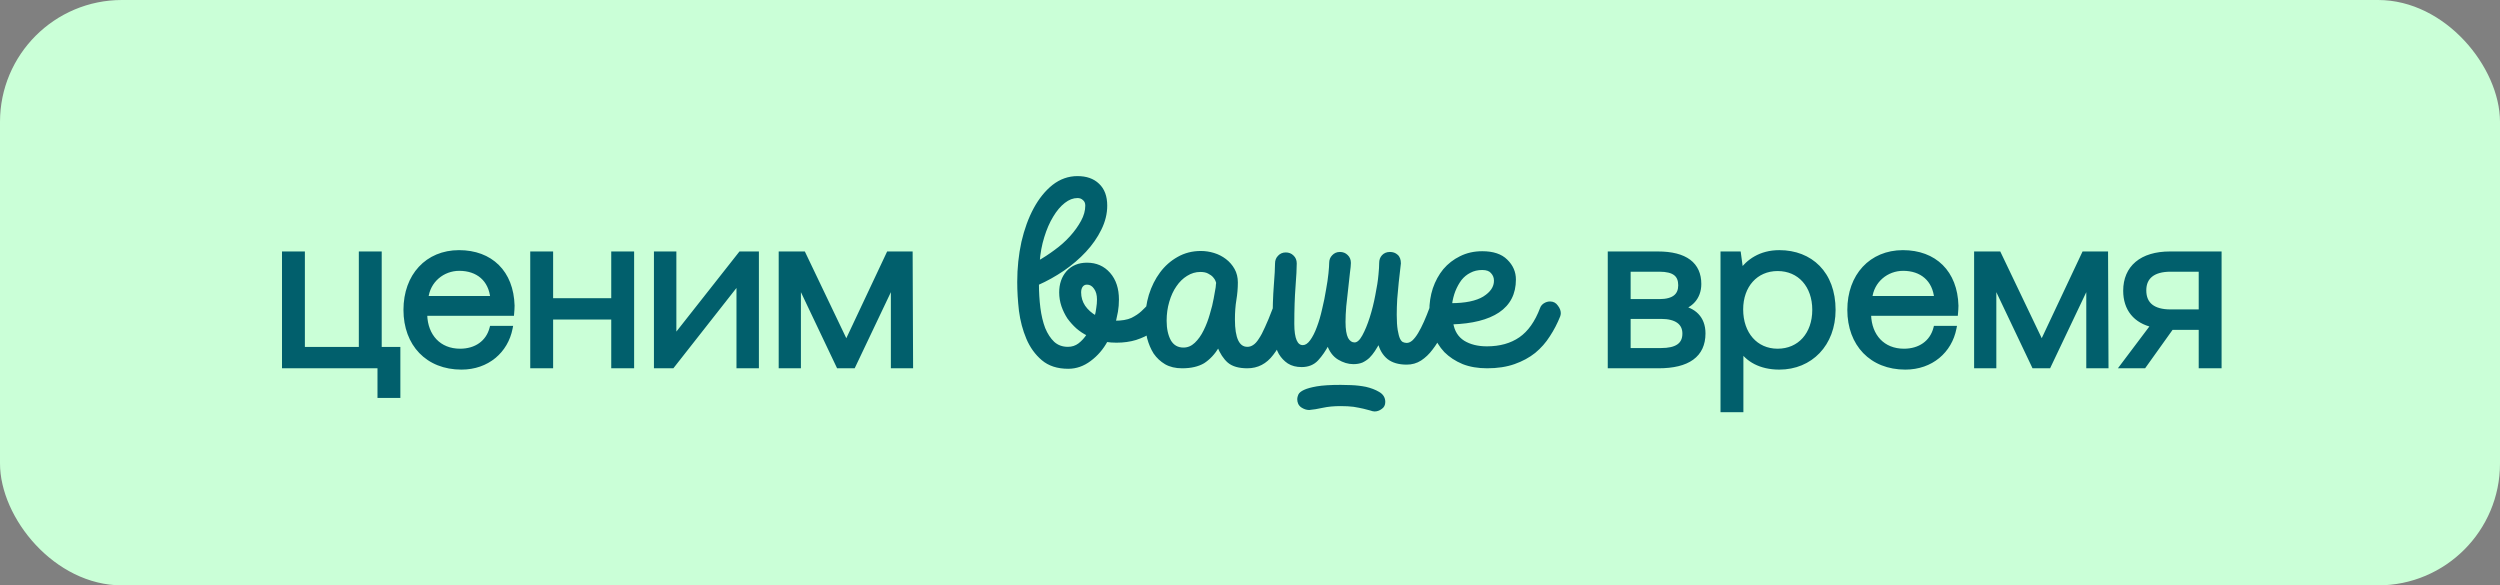 <?xml version="1.0" encoding="UTF-8"?> <svg xmlns="http://www.w3.org/2000/svg" width="205" height="48" viewBox="0 0 205 48" fill="none"><rect x="0" y="0" width="205" height="48" fill="#808080" stroke="none"/><rect width="205" height="48" rx="10" fill="#CAFFD7"></rect><path d="M31.1 20.82V28.65H32.63V32.43H31.154V30H23.324V20.82H24.8V28.65H29.624V20.82H31.1ZM37.838 30.108C35.084 30.108 33.284 28.218 33.284 25.41C33.284 22.62 35.048 20.712 37.64 20.712C40.232 20.712 41.924 22.35 41.996 25.068C41.996 25.266 41.978 25.482 41.96 25.698H34.832V25.824C34.886 27.57 35.984 28.794 37.73 28.794C39.026 28.794 40.034 28.11 40.34 26.922H41.834C41.474 28.758 39.962 30.108 37.838 30.108ZM34.922 24.474H40.412C40.268 22.89 39.188 22.008 37.658 22.008C36.308 22.008 35.066 22.98 34.922 24.474ZM50.322 24.654V20.82H51.798V30H50.322V26.004H45.156V30H43.68V20.82H45.156V24.654H50.322ZM55.118 30H53.822V20.82H55.263V27.768L60.734 20.82H62.031V30H60.59V23.034L55.118 30ZM65.475 30H64.053V20.82H65.871L69.399 28.2L72.873 20.82H74.637L74.673 30H73.251V23.07L69.957 30H68.769L65.475 23.07V30Z" fill="#015F6C"></path><path d="M31.1 20.82H31.3V20.62H31.1V20.82ZM31.1 28.65H30.9V28.85H31.1V28.65ZM32.63 28.65H32.83V28.45H32.63V28.65ZM32.63 32.43V32.63H32.83V32.43H32.63ZM31.154 32.43H30.954V32.63H31.154V32.43ZM31.154 30H31.354V29.8H31.154V30ZM23.324 30H23.124V30.2H23.324V30ZM23.324 20.82V20.62H23.124V20.82H23.324ZM24.8 20.82H25V20.62H24.8V20.82ZM24.8 28.65H24.6V28.85H24.8V28.65ZM29.624 28.65V28.85H29.824V28.65H29.624ZM29.624 20.82V20.62H29.424V20.82H29.624ZM30.9 20.82V28.65H31.3V20.82H30.9ZM31.1 28.85H32.63V28.45H31.1V28.85ZM32.43 28.65V32.43H32.83V28.65H32.43ZM32.63 32.23H31.154V32.63H32.63V32.23ZM31.354 32.43V30H30.954V32.43H31.354ZM31.154 29.8H23.324V30.2H31.154V29.8ZM23.524 30V20.82H23.124V30H23.524ZM23.324 21.02H24.8V20.62H23.324V21.02ZM24.6 20.82V28.65H25V20.82H24.6ZM24.8 28.85H29.624V28.45H24.8V28.85ZM29.824 28.65V20.82H29.424V28.65H29.824ZM29.624 21.02H31.1V20.62H29.624V21.02ZM41.996 25.068H42.196L42.196 25.063L41.996 25.068ZM41.96 25.698V25.898H42.144L42.159 25.715L41.96 25.698ZM34.832 25.698V25.498H34.632V25.698H34.832ZM34.832 25.824H34.632L34.632 25.83L34.832 25.824ZM40.34 26.922V26.722H40.185L40.146 26.872L40.34 26.922ZM41.834 26.922L42.03 26.96L42.077 26.722H41.834V26.922ZM34.922 24.474L34.722 24.455L34.701 24.674H34.922V24.474ZM40.412 24.474V24.674H40.631L40.611 24.456L40.412 24.474ZM37.838 29.908C36.508 29.908 35.424 29.453 34.672 28.673C33.919 27.893 33.484 26.771 33.484 25.41H33.084C33.084 26.857 33.548 28.084 34.384 28.951C35.22 29.818 36.413 30.308 37.838 30.308V29.908ZM33.484 25.41C33.484 24.057 33.911 22.934 34.636 22.151C35.361 21.369 36.395 20.912 37.64 20.912V20.512C36.292 20.512 35.148 21.009 34.343 21.879C33.538 22.747 33.084 23.973 33.084 25.41H33.484ZM37.64 20.912C38.893 20.912 39.91 21.307 40.622 22.013C41.334 22.719 41.761 23.755 41.796 25.073L42.196 25.063C42.158 23.663 41.703 22.521 40.903 21.729C40.103 20.936 38.979 20.512 37.64 20.512V20.912ZM41.796 25.068C41.796 25.256 41.779 25.463 41.76 25.681L42.159 25.715C42.177 25.501 42.196 25.276 42.196 25.068H41.796ZM41.96 25.498H34.832V25.898H41.96V25.498ZM34.632 25.698V25.824H35.032V25.698H34.632ZM34.632 25.83C34.66 26.743 34.962 27.536 35.501 28.102C36.042 28.669 36.807 28.994 37.73 28.994V28.594C36.906 28.594 36.249 28.307 35.791 27.826C35.331 27.343 35.057 26.651 35.032 25.818L34.632 25.83ZM37.73 28.994C39.102 28.994 40.201 28.262 40.533 26.972L40.146 26.872C39.866 27.958 38.95 28.594 37.73 28.594V28.994ZM40.34 27.122H41.834V26.722H40.34V27.122ZM41.637 26.884C41.296 28.626 39.866 29.908 37.838 29.908V30.308C40.057 30.308 41.651 28.89 42.03 26.96L41.637 26.884ZM34.922 24.674H40.412V24.274H34.922V24.674ZM40.611 24.456C40.535 23.621 40.21 22.954 39.686 22.496C39.163 22.04 38.461 21.808 37.658 21.808V22.208C38.384 22.208 38.987 22.417 39.423 22.798C39.858 23.177 40.144 23.743 40.212 24.492L40.611 24.456ZM37.658 21.808C36.214 21.808 34.877 22.849 34.722 24.455L35.121 24.493C35.254 23.11 36.402 22.208 37.658 22.208V21.808ZM50.322 24.654V24.854H50.522V24.654H50.322ZM50.322 20.82V20.62H50.122V20.82H50.322ZM51.798 20.82H51.998V20.62H51.798V20.82ZM51.798 30V30.2H51.998V30H51.798ZM50.322 30H50.122V30.2H50.322V30ZM50.322 26.004H50.522V25.804H50.322V26.004ZM45.156 26.004V25.804H44.956V26.004H45.156ZM45.156 30V30.2H45.356V30H45.156ZM43.68 30H43.48V30.2H43.68V30ZM43.68 20.82V20.62H43.48V20.82H43.68ZM45.156 20.82H45.356V20.62H45.156V20.82ZM45.156 24.654H44.956V24.854H45.156V24.654ZM50.522 24.654V20.82H50.122V24.654H50.522ZM50.322 21.02H51.798V20.62H50.322V21.02ZM51.598 20.82V30H51.998V20.82H51.598ZM51.798 29.8H50.322V30.2H51.798V29.8ZM50.522 30V26.004H50.122V30H50.522ZM50.322 25.804H45.156V26.204H50.322V25.804ZM44.956 26.004V30H45.356V26.004H44.956ZM45.156 29.8H43.68V30.2H45.156V29.8ZM43.88 30V20.82H43.48V30H43.88ZM43.68 21.02H45.156V20.62H43.68V21.02ZM44.956 20.82V24.654H45.356V20.82H44.956ZM45.156 24.854H50.322V24.454H45.156V24.854ZM55.118 30V30.2H55.216L55.276 30.123L55.118 30ZM53.822 30H53.623V30.2H53.822V30ZM53.822 20.82V20.62H53.623V20.82H53.822ZM55.263 20.82H55.462V20.62H55.263V20.82ZM55.263 27.768H55.062V28.345L55.42 27.892L55.263 27.768ZM60.734 20.82V20.62H60.637L60.577 20.696L60.734 20.82ZM62.031 20.82H62.23V20.62H62.031V20.82ZM62.031 30V30.2H62.23V30H62.031ZM60.59 30H60.391V30.2H60.59V30ZM60.59 23.034H60.791V22.456L60.433 22.91L60.59 23.034ZM55.118 29.8H53.822V30.2H55.118V29.8ZM54.023 30V20.82H53.623V30H54.023ZM53.822 21.02H55.263V20.62H53.822V21.02ZM55.062 20.82V27.768H55.462V20.82H55.062ZM55.42 27.892L60.892 20.944L60.577 20.696L55.105 27.644L55.42 27.892ZM60.734 21.02H62.031V20.62H60.734V21.02ZM61.831 20.82V30H62.23V20.82H61.831ZM62.031 29.8H60.59V30.2H62.031V29.8ZM60.791 30V23.034H60.391V30H60.791ZM60.433 22.91L54.961 29.877L55.276 30.123L60.748 23.157L60.433 22.91ZM65.475 30V30.2H65.675V30H65.475ZM64.053 30H63.853V30.2H64.053V30ZM64.053 20.82V20.62H63.853V20.82H64.053ZM65.871 20.82L66.051 20.734L65.997 20.62H65.871V20.82ZM69.399 28.2L69.219 28.286L69.4 28.667L69.58 28.285L69.399 28.2ZM72.873 20.82V20.62H72.746L72.692 20.735L72.873 20.82ZM74.637 20.82L74.837 20.819L74.836 20.62H74.637V20.82ZM74.673 30V30.2H74.874L74.873 29.999L74.673 30ZM73.251 30H73.051V30.2H73.251V30ZM73.251 23.07H73.451L73.07 22.984L73.251 23.07ZM69.957 30V30.2H70.083L70.138 30.086L69.957 30ZM68.769 30L68.588 30.086L68.642 30.2H68.769V30ZM65.475 23.07L65.656 22.984L65.275 23.07H65.475ZM65.475 29.8H64.053V30.2H65.475V29.8ZM64.253 30V20.82H63.853V30H64.253ZM64.053 21.02H65.871V20.62H64.053V21.02ZM65.691 20.906L69.219 28.286L69.579 28.114L66.051 20.734L65.691 20.906ZM69.58 28.285L73.054 20.905L72.692 20.735L69.218 28.115L69.58 28.285ZM72.873 21.02H74.637V20.62H72.873V21.02ZM74.437 20.821L74.473 30.001L74.873 29.999L74.837 20.819L74.437 20.821ZM74.673 29.8H73.251V30.2H74.673V29.8ZM73.451 30V23.07H73.051V30H73.451ZM73.07 22.984L69.776 29.914L70.138 30.086L73.432 23.156L73.07 22.984ZM69.957 29.8H68.769V30.2H69.957V29.8ZM68.95 29.914L65.656 22.984L65.294 23.156L68.588 30.086L68.95 29.914ZM65.275 23.07V30H65.675V23.07H65.275Z" fill="#015F6C"></path><path d="M87.593 30.14C86.727 30.14 86.027 29.913 85.493 29.46C84.96 29.007 84.547 28.433 84.253 27.74C83.96 27.047 83.76 26.293 83.653 25.48C83.56 24.653 83.513 23.867 83.513 23.12C83.513 21.987 83.627 20.9 83.853 19.86C84.093 18.82 84.427 17.907 84.853 17.12C85.28 16.333 85.787 15.707 86.373 15.24C86.973 14.773 87.633 14.54 88.353 14.54C89.073 14.54 89.64 14.74 90.053 15.14C90.48 15.54 90.693 16.113 90.693 16.86C90.693 17.513 90.533 18.16 90.213 18.8C89.907 19.427 89.493 20.02 88.973 20.58C88.453 21.14 87.853 21.653 87.173 22.12C86.507 22.573 85.813 22.96 85.093 23.28C85.093 23.96 85.133 24.62 85.213 25.26C85.293 25.887 85.427 26.447 85.613 26.94C85.813 27.42 86.067 27.807 86.373 28.1C86.693 28.393 87.093 28.54 87.573 28.54C87.92 28.54 88.227 28.44 88.493 28.24C88.773 28.027 89.013 27.76 89.213 27.44C88.907 27.293 88.613 27.1 88.333 26.86C88.067 26.62 87.827 26.353 87.613 26.06C87.413 25.753 87.253 25.427 87.133 25.08C87.013 24.72 86.953 24.353 86.953 23.98C86.953 23.3 87.147 22.74 87.533 22.3C87.933 21.86 88.467 21.64 89.133 21.64C89.88 21.64 90.487 21.907 90.953 22.44C91.42 22.973 91.653 23.68 91.653 24.56C91.653 24.907 91.627 25.233 91.573 25.54C91.52 25.833 91.46 26.12 91.393 26.4C91.993 26.4 92.467 26.32 92.813 26.16C93.16 25.987 93.44 25.8 93.653 25.6C93.867 25.4 94.047 25.22 94.193 25.06C94.34 24.887 94.513 24.8 94.713 24.8C94.94 24.8 95.127 24.887 95.273 25.06C95.433 25.22 95.513 25.4 95.513 25.6C95.513 25.853 95.413 26.12 95.213 26.4C95.027 26.68 94.753 26.94 94.393 27.18C94.047 27.42 93.627 27.62 93.133 27.78C92.653 27.927 92.127 28 91.553 28C91.26 28 90.987 27.98 90.733 27.94C90.387 28.58 89.933 29.107 89.373 29.52C88.827 29.933 88.233 30.14 87.593 30.14ZM89.853 25.98C89.92 25.74 89.967 25.5 89.993 25.26C90.033 25.02 90.053 24.787 90.053 24.56C90.053 24.173 89.967 23.86 89.793 23.62C89.62 23.367 89.4 23.24 89.133 23.24C88.947 23.24 88.8 23.313 88.693 23.46C88.6 23.593 88.553 23.767 88.553 23.98C88.553 24.393 88.667 24.773 88.893 25.12C89.133 25.467 89.453 25.753 89.853 25.98ZM85.153 21.48C85.607 21.227 86.067 20.927 86.533 20.58C87.013 20.233 87.44 19.853 87.813 19.44C88.187 19.027 88.493 18.6 88.733 18.16C88.973 17.72 89.093 17.287 89.093 16.86C89.093 16.633 89.02 16.46 88.873 16.34C88.74 16.207 88.567 16.14 88.353 16.14C87.98 16.14 87.613 16.28 87.253 16.56C86.893 16.84 86.567 17.227 86.273 17.72C85.98 18.2 85.733 18.767 85.533 19.42C85.333 20.06 85.207 20.747 85.153 21.48ZM96.924 30.1C96.404 30.1 95.957 29.993 95.584 29.78C95.224 29.567 94.924 29.287 94.684 28.94C94.457 28.58 94.284 28.173 94.164 27.72C94.057 27.253 94.004 26.773 94.004 26.28C94.004 25.56 94.104 24.867 94.304 24.2C94.517 23.52 94.817 22.92 95.204 22.4C95.591 21.88 96.057 21.467 96.604 21.16C97.164 20.84 97.784 20.68 98.464 20.68C98.824 20.68 99.177 20.733 99.524 20.84C99.871 20.947 100.184 21.107 100.464 21.32C100.744 21.533 100.971 21.793 101.144 22.1C101.317 22.407 101.404 22.76 101.404 23.16C101.404 23.627 101.364 24.1 101.284 24.58C101.204 25.06 101.164 25.6 101.164 26.2C101.164 27.76 101.537 28.54 102.284 28.54C102.471 28.54 102.644 28.487 102.804 28.38C102.977 28.273 103.144 28.093 103.304 27.84C103.477 27.587 103.651 27.26 103.824 26.86C104.011 26.46 104.217 25.96 104.444 25.36C104.497 25.253 104.584 25.16 104.704 25.08C104.837 24.987 104.984 24.94 105.144 24.94C105.371 24.94 105.557 25.02 105.704 25.18C105.864 25.327 105.944 25.513 105.944 25.74C105.944 25.82 105.931 25.9 105.904 25.98C105.397 27.313 104.871 28.333 104.324 29.04C103.791 29.747 103.111 30.1 102.284 30.1C101.604 30.1 101.091 29.953 100.744 29.66C100.411 29.367 100.131 28.94 99.904 28.38C99.717 28.687 99.524 28.947 99.324 29.16C99.124 29.373 98.911 29.553 98.684 29.7C98.457 29.833 98.197 29.933 97.904 30C97.624 30.067 97.297 30.1 96.924 30.1ZM97.044 28.6C97.417 28.6 97.751 28.46 98.044 28.18C98.337 27.9 98.584 27.553 98.784 27.14C98.997 26.713 99.171 26.26 99.304 25.78C99.451 25.3 99.557 24.867 99.624 24.48L99.784 23.58C99.797 23.487 99.804 23.407 99.804 23.34C99.817 23.273 99.824 23.227 99.824 23.2C99.824 23.173 99.804 23.107 99.764 23C99.724 22.893 99.651 22.78 99.544 22.66C99.437 22.54 99.291 22.433 99.104 22.34C98.931 22.247 98.704 22.2 98.424 22.2C98.024 22.2 97.644 22.313 97.284 22.54C96.937 22.753 96.637 23.047 96.384 23.42C96.131 23.78 95.931 24.213 95.784 24.72C95.637 25.213 95.564 25.74 95.564 26.3C95.564 26.967 95.684 27.52 95.924 27.96C96.177 28.387 96.551 28.6 97.044 28.6ZM112.713 33.64C112.633 33.64 112.52 33.613 112.373 33.56C112.24 33.52 112.06 33.473 111.833 33.42C111.606 33.367 111.333 33.313 111.013 33.26C110.706 33.22 110.346 33.2 109.933 33.2C109.373 33.2 108.88 33.247 108.453 33.34C108.026 33.433 107.66 33.493 107.353 33.52C107.153 33.52 106.953 33.453 106.753 33.32C106.566 33.187 106.473 32.987 106.473 32.72C106.473 32.64 106.5 32.533 106.553 32.4C106.606 32.28 106.746 32.167 106.973 32.06C107.2 31.953 107.54 31.86 107.993 31.78C108.46 31.7 109.106 31.66 109.933 31.66C110.12 31.66 110.406 31.667 110.793 31.68C111.193 31.693 111.593 31.74 111.993 31.82C112.393 31.913 112.74 32.047 113.033 32.22C113.34 32.393 113.493 32.64 113.493 32.96C113.493 33.187 113.406 33.353 113.233 33.46C113.073 33.58 112.9 33.64 112.713 33.64ZM106.733 30C106.306 30 105.946 29.907 105.653 29.72C105.373 29.533 105.14 29.287 104.953 28.98C104.78 28.66 104.653 28.293 104.573 27.88C104.493 27.467 104.453 27.027 104.453 26.56C104.453 25.307 104.486 24.26 104.553 23.42C104.62 22.58 104.653 21.973 104.653 21.6C104.653 21.373 104.726 21.187 104.873 21.04C105.02 20.88 105.206 20.8 105.433 20.8C105.66 20.8 105.846 20.873 105.993 21.02C106.153 21.167 106.233 21.36 106.233 21.6C106.233 22 106.2 22.633 106.133 23.5C106.066 24.367 106.033 25.387 106.033 26.56C106.033 27.787 106.3 28.4 106.833 28.4C107.073 28.4 107.3 28.253 107.513 27.96C107.726 27.667 107.913 27.3 108.073 26.86C108.246 26.407 108.393 25.907 108.513 25.36C108.646 24.813 108.753 24.287 108.833 23.78C108.926 23.273 108.993 22.82 109.033 22.42C109.073 22.02 109.093 21.733 109.093 21.56C109.093 21.333 109.166 21.147 109.313 21C109.46 20.84 109.646 20.76 109.873 20.76C110.1 20.76 110.286 20.833 110.433 20.98C110.593 21.127 110.673 21.32 110.673 21.56C110.673 21.72 110.646 21.993 110.593 22.38C110.553 22.767 110.506 23.193 110.453 23.66C110.4 24.127 110.346 24.607 110.293 25.1C110.253 25.593 110.233 26.027 110.233 26.4C110.233 27.013 110.306 27.467 110.453 27.76C110.613 28.04 110.82 28.18 111.073 28.18C111.326 28.18 111.566 27.973 111.793 27.56C112.02 27.147 112.226 26.647 112.413 26.06C112.6 25.473 112.753 24.86 112.873 24.22C113.006 23.567 113.093 23.007 113.133 22.54C113.173 22.14 113.193 21.813 113.193 21.56C113.193 21.333 113.26 21.147 113.393 21C113.54 20.84 113.733 20.76 113.973 20.76C114.2 20.76 114.386 20.827 114.533 20.96C114.693 21.093 114.773 21.307 114.773 21.6C114.773 21.653 114.753 21.827 114.713 22.12C114.686 22.413 114.646 22.767 114.593 23.18C114.553 23.58 114.513 24.02 114.473 24.5C114.446 24.967 114.433 25.407 114.433 25.82C114.433 26.34 114.46 26.76 114.513 27.08C114.566 27.4 114.633 27.647 114.713 27.82C114.793 27.98 114.886 28.087 114.993 28.14C115.113 28.193 115.233 28.22 115.353 28.22C115.526 28.22 115.7 28.147 115.873 28C116.046 27.84 116.213 27.627 116.373 27.36C116.533 27.093 116.693 26.78 116.853 26.42C117.013 26.06 117.166 25.68 117.313 25.28C117.353 25.173 117.42 25.073 117.513 24.98C117.62 24.873 117.786 24.82 118.013 24.82C118.24 24.82 118.426 24.887 118.573 25.02C118.733 25.153 118.813 25.367 118.813 25.66C118.813 25.74 118.8 25.82 118.773 25.9C118.586 26.407 118.38 26.893 118.153 27.36C117.926 27.827 117.673 28.24 117.393 28.6C117.126 28.96 116.82 29.253 116.473 29.48C116.14 29.693 115.766 29.8 115.353 29.8C114.713 29.8 114.206 29.653 113.833 29.36C113.46 29.053 113.206 28.62 113.073 28.06C112.926 28.3 112.786 28.527 112.653 28.74C112.52 28.94 112.373 29.12 112.213 29.28C112.053 29.427 111.873 29.547 111.673 29.64C111.473 29.72 111.24 29.76 110.973 29.76C110.573 29.76 110.173 29.64 109.773 29.4C109.373 29.16 109.08 28.76 108.893 28.2C108.626 28.707 108.333 29.133 108.013 29.48C107.693 29.827 107.266 30 106.733 30ZM121.945 30.1C121.198 30.1 120.538 29.987 119.965 29.76C119.391 29.52 118.905 29.2 118.505 28.8C118.118 28.387 117.818 27.9 117.605 27.34C117.405 26.78 117.305 26.173 117.305 25.52C117.305 24.867 117.398 24.253 117.585 23.68C117.785 23.093 118.065 22.58 118.425 22.14C118.798 21.7 119.245 21.353 119.765 21.1C120.298 20.833 120.891 20.7 121.545 20.7C122.425 20.7 123.085 20.92 123.525 21.36C123.978 21.8 124.205 22.32 124.205 22.92C124.205 24.067 123.758 24.94 122.865 25.54C121.985 26.127 120.718 26.447 119.065 26.5C119.171 27.18 119.485 27.687 120.005 28.02C120.525 28.34 121.165 28.5 121.925 28.5C123.005 28.5 123.911 28.247 124.645 27.74C125.378 27.233 125.958 26.413 126.385 25.28C126.425 25.16 126.511 25.053 126.645 24.96C126.791 24.867 126.945 24.82 127.105 24.82C127.345 24.82 127.531 24.92 127.665 25.12C127.811 25.307 127.885 25.493 127.885 25.68C127.885 25.747 127.871 25.82 127.845 25.9C127.618 26.473 127.338 27.013 127.005 27.52C126.685 28.027 126.291 28.473 125.825 28.86C125.358 29.233 124.805 29.533 124.165 29.76C123.525 29.987 122.785 30.1 121.945 30.1ZM118.965 24.96C120.165 24.96 121.071 24.773 121.685 24.4C122.298 24.013 122.605 23.553 122.605 23.02C122.605 22.753 122.518 22.527 122.345 22.34C122.185 22.14 121.918 22.04 121.545 22.04C121.158 22.04 120.818 22.12 120.525 22.28C120.231 22.427 119.978 22.633 119.765 22.9C119.565 23.167 119.391 23.48 119.245 23.84C119.111 24.187 119.018 24.56 118.965 24.96Z" fill="#015F6C"></path><path d="M85.493 29.46L85.558 29.384L85.493 29.46ZM84.253 27.74L84.345 27.701L84.253 27.74ZM83.653 25.48L83.554 25.491L83.554 25.493L83.653 25.48ZM83.853 19.86L83.756 19.837L83.756 19.839L83.853 19.86ZM84.853 17.12L84.765 17.072L84.853 17.12ZM86.373 15.24L86.312 15.161L86.311 15.162L86.373 15.24ZM90.053 15.14L89.984 15.212L89.985 15.213L90.053 15.14ZM90.213 18.8L90.124 18.755L90.124 18.756L90.213 18.8ZM87.173 22.12L87.23 22.203L87.23 22.203L87.173 22.12ZM85.093 23.28L85.053 23.189L84.993 23.215V23.28H85.093ZM85.213 25.26L85.114 25.272L85.114 25.273L85.213 25.26ZM85.613 26.94L85.52 26.975L85.521 26.979L85.613 26.94ZM86.373 28.1L86.304 28.172L86.306 28.174L86.373 28.1ZM88.493 28.24L88.553 28.32L88.554 28.32L88.493 28.24ZM89.213 27.44L89.298 27.493L89.357 27.398L89.256 27.35L89.213 27.44ZM88.333 26.86L88.266 26.934L88.268 26.936L88.333 26.86ZM87.613 26.06L87.529 26.115L87.532 26.119L87.613 26.06ZM87.133 25.08L87.038 25.112L87.039 25.113L87.133 25.08ZM87.533 22.3L87.459 22.233L87.458 22.234L87.533 22.3ZM90.953 22.44L91.028 22.374L90.953 22.44ZM91.573 25.54L91.672 25.558L91.672 25.557L91.573 25.54ZM91.393 26.4L91.296 26.377L91.267 26.5H91.393V26.4ZM92.813 26.16L92.855 26.251L92.858 26.249L92.813 26.16ZM93.653 25.6L93.585 25.527L93.653 25.6ZM94.193 25.06L94.267 25.128L94.27 25.125L94.193 25.06ZM95.273 25.06L95.197 25.125L95.203 25.131L95.273 25.06ZM95.213 26.4L95.132 26.342L95.13 26.345L95.213 26.4ZM94.393 27.18L94.338 27.097L94.336 27.098L94.393 27.18ZM93.133 27.78L93.162 27.876L93.164 27.875L93.133 27.78ZM90.733 27.94L90.749 27.841L90.679 27.83L90.645 27.892L90.733 27.94ZM89.373 29.52L89.314 29.439L89.313 29.44L89.373 29.52ZM89.853 25.98L89.804 26.067L89.915 26.13L89.95 26.007L89.853 25.98ZM89.993 25.26L89.894 25.244L89.894 25.249L89.993 25.26ZM89.793 23.62L89.711 23.677L89.712 23.678L89.793 23.62ZM88.693 23.46L88.612 23.401L88.611 23.403L88.693 23.46ZM88.893 25.12L88.81 25.175L88.811 25.177L88.893 25.12ZM85.153 21.48L85.053 21.473L85.04 21.658L85.202 21.567L85.153 21.48ZM86.533 20.58L86.475 20.499L86.474 20.5L86.533 20.58ZM87.813 19.44L87.888 19.507L87.813 19.44ZM88.733 18.16L88.821 18.208V18.208L88.733 18.16ZM88.873 16.34L88.802 16.411L88.81 16.417L88.873 16.34ZM87.253 16.56L87.192 16.481L87.192 16.481L87.253 16.56ZM86.273 17.72L86.359 17.772L86.359 17.771L86.273 17.72ZM85.533 19.42L85.629 19.45L85.629 19.449L85.533 19.42ZM87.593 30.04C86.745 30.04 86.069 29.818 85.558 29.384L85.428 29.536C85.984 30.008 86.709 30.24 87.593 30.24V30.04ZM85.558 29.384C85.037 28.941 84.633 28.381 84.345 27.701L84.161 27.779C84.46 28.486 84.882 29.072 85.428 29.536L85.558 29.384ZM84.345 27.701C84.056 27.017 83.858 26.272 83.752 25.467L83.554 25.493C83.662 26.314 83.864 27.077 84.161 27.779L84.345 27.701ZM83.753 25.469C83.66 24.645 83.613 23.863 83.613 23.12H83.413C83.413 23.871 83.46 24.661 83.554 25.491L83.753 25.469ZM83.613 23.12C83.613 21.993 83.726 20.914 83.951 19.881L83.756 19.839C83.527 20.886 83.413 21.98 83.413 23.12H83.613ZM83.951 19.883C84.189 18.85 84.52 17.945 84.941 17.168L84.765 17.072C84.334 17.868 83.998 18.79 83.756 19.837L83.951 19.883ZM84.941 17.168C85.363 16.391 85.861 15.775 86.436 15.318L86.311 15.162C85.712 15.638 85.197 16.276 84.765 17.072L84.941 17.168ZM86.435 15.319C87.018 14.865 87.657 14.64 88.353 14.64V14.44C87.61 14.44 86.928 14.682 86.312 15.161L86.435 15.319ZM88.353 14.64C89.054 14.64 89.594 14.834 89.984 15.212L90.123 15.068C89.686 14.646 89.092 14.44 88.353 14.44V14.64ZM89.985 15.213C90.386 15.589 90.593 16.133 90.593 16.86H90.793C90.793 16.094 90.574 15.491 90.122 15.067L89.985 15.213ZM90.593 16.86C90.593 17.496 90.438 18.128 90.124 18.755L90.303 18.845C90.629 18.192 90.793 17.53 90.793 16.86H90.593ZM90.124 18.756C89.822 19.373 89.414 19.959 88.9 20.512L89.047 20.648C89.573 20.081 89.992 19.48 90.303 18.844L90.124 18.756ZM88.9 20.512C88.385 21.066 87.791 21.575 87.117 22.038L87.23 22.203C87.915 21.732 88.521 21.214 89.047 20.648L88.9 20.512ZM87.117 22.037C86.455 22.487 85.767 22.871 85.053 23.189L85.134 23.371C85.859 23.049 86.558 22.659 87.23 22.203L87.117 22.037ZM84.993 23.28C84.993 23.964 85.034 24.628 85.114 25.272L85.312 25.248C85.233 24.612 85.193 23.956 85.193 23.28H84.993ZM85.114 25.273C85.195 25.906 85.33 26.474 85.52 26.975L85.707 26.905C85.523 26.42 85.392 25.868 85.312 25.247L85.114 25.273ZM85.521 26.979C85.725 27.468 85.986 27.867 86.304 28.172L86.442 28.028C86.148 27.746 85.901 27.372 85.706 26.901L85.521 26.979ZM86.306 28.174C86.646 28.486 87.071 28.64 87.573 28.64V28.44C87.115 28.44 86.74 28.301 86.441 28.026L86.306 28.174ZM87.573 28.64C87.941 28.64 88.269 28.534 88.553 28.32L88.433 28.16C88.185 28.346 87.899 28.44 87.573 28.44V28.64ZM88.554 28.32C88.844 28.098 89.092 27.823 89.298 27.493L89.129 27.387C88.934 27.698 88.702 27.955 88.433 28.16L88.554 28.32ZM89.256 27.35C88.958 27.207 88.672 27.019 88.398 26.784L88.268 26.936C88.554 27.181 88.855 27.38 89.17 27.53L89.256 27.35ZM88.4 26.786C88.139 26.55 87.903 26.289 87.694 26.001L87.532 26.119C87.75 26.418 87.995 26.69 88.266 26.934L88.4 26.786ZM87.697 26.005C87.501 25.706 87.345 25.386 87.228 25.047L87.039 25.113C87.161 25.467 87.325 25.801 87.529 26.115L87.697 26.005ZM87.228 25.048C87.112 24.698 87.053 24.342 87.053 23.98H86.853C86.853 24.364 86.915 24.742 87.038 25.112L87.228 25.048ZM87.053 23.98C87.053 23.32 87.24 22.785 87.608 22.366L87.458 22.234C87.053 22.695 86.853 23.28 86.853 23.98H87.053ZM87.607 22.367C87.986 21.951 88.491 21.74 89.133 21.74V21.54C88.442 21.54 87.881 21.769 87.459 22.233L87.607 22.367ZM89.133 21.74C89.853 21.74 90.431 21.995 90.878 22.506L91.028 22.374C90.542 21.818 89.907 21.54 89.133 21.54V21.74ZM90.878 22.506C91.325 23.017 91.553 23.698 91.553 24.56H91.753C91.753 23.662 91.515 22.93 91.028 22.374L90.878 22.506ZM91.553 24.56C91.553 24.902 91.527 25.223 91.475 25.523L91.672 25.557C91.726 25.244 91.753 24.912 91.753 24.56H91.553ZM91.475 25.522C91.422 25.814 91.362 26.099 91.296 26.377L91.491 26.423C91.558 26.141 91.618 25.853 91.672 25.558L91.475 25.522ZM91.393 26.5C92 26.5 92.49 26.419 92.855 26.251L92.771 26.069C92.443 26.221 91.986 26.3 91.393 26.3V26.5ZM92.858 26.249C93.211 26.073 93.499 25.881 93.722 25.673L93.585 25.527C93.38 25.719 93.109 25.9 92.769 26.071L92.858 26.249ZM93.722 25.673C93.936 25.472 94.118 25.29 94.267 25.128L94.12 24.992C93.975 25.15 93.797 25.328 93.585 25.527L93.722 25.673ZM94.27 25.125C94.4 24.97 94.547 24.9 94.713 24.9V24.7C94.48 24.7 94.28 24.803 94.117 24.995L94.27 25.125ZM94.713 24.9C94.91 24.9 95.069 24.974 95.197 25.125L95.35 24.995C95.184 24.8 94.969 24.7 94.713 24.7V24.9ZM95.203 25.131C95.347 25.275 95.413 25.43 95.413 25.6H95.613C95.613 25.37 95.52 25.165 95.344 24.989L95.203 25.131ZM95.413 25.6C95.413 25.826 95.324 26.073 95.132 26.342L95.295 26.458C95.502 26.167 95.613 25.881 95.613 25.6H95.413ZM95.13 26.345C94.953 26.611 94.69 26.862 94.338 27.097L94.449 27.263C94.817 27.018 95.101 26.749 95.296 26.456L95.13 26.345ZM94.336 27.098C93.999 27.331 93.588 27.527 93.102 27.685L93.164 27.875C93.665 27.713 94.094 27.509 94.45 27.262L94.336 27.098ZM93.104 27.684C92.635 27.828 92.118 27.9 91.553 27.9V28.1C92.135 28.1 92.672 28.026 93.162 27.876L93.104 27.684ZM91.553 27.9C91.264 27.9 90.996 27.88 90.749 27.841L90.718 28.039C90.977 28.08 91.255 28.1 91.553 28.1V27.9ZM90.645 27.892C90.305 28.52 89.862 29.035 89.314 29.439L89.433 29.601C90.005 29.178 90.468 28.64 90.821 27.988L90.645 27.892ZM89.313 29.44C88.782 29.841 88.21 30.04 87.593 30.04V30.24C88.257 30.24 88.871 30.025 89.434 29.6L89.313 29.44ZM89.95 26.007C90.018 25.762 90.065 25.517 90.093 25.271L89.894 25.249C89.868 25.483 89.822 25.718 89.757 25.953L89.95 26.007ZM90.092 25.276C90.133 25.031 90.153 24.793 90.153 24.56H89.953C89.953 24.781 89.934 25.009 89.895 25.244L90.092 25.276ZM90.153 24.56C90.153 24.159 90.063 23.823 89.874 23.561L89.712 23.678C89.87 23.897 89.953 24.188 89.953 24.56H90.153ZM89.876 23.564C89.687 23.288 89.438 23.14 89.133 23.14V23.34C89.362 23.34 89.553 23.446 89.711 23.677L89.876 23.564ZM89.133 23.14C88.916 23.14 88.739 23.228 88.612 23.401L88.774 23.519C88.861 23.399 88.978 23.34 89.133 23.34V23.14ZM88.611 23.403C88.503 23.557 88.453 23.753 88.453 23.98H88.653C88.653 23.781 88.697 23.629 88.775 23.517L88.611 23.403ZM88.453 23.98C88.453 24.413 88.572 24.812 88.81 25.175L88.977 25.065C88.761 24.735 88.653 24.374 88.653 23.98H88.453ZM88.811 25.177C89.06 25.537 89.392 25.834 89.804 26.067L89.903 25.893C89.514 25.673 89.206 25.396 88.975 25.063L88.811 25.177ZM85.202 21.567C85.66 21.312 86.123 21.009 86.593 20.66L86.474 20.5C86.01 20.844 85.554 21.142 85.105 21.393L85.202 21.567ZM86.592 20.661C87.077 20.311 87.509 19.926 87.888 19.507L87.739 19.373C87.371 19.781 86.949 20.156 86.475 20.499L86.592 20.661ZM87.888 19.507C88.266 19.088 88.577 18.655 88.821 18.208L88.645 18.112C88.41 18.544 88.108 18.965 87.739 19.373L87.888 19.507ZM88.821 18.208C89.068 17.756 89.193 17.306 89.193 16.86H88.993C88.993 17.267 88.879 17.684 88.645 18.112L88.821 18.208ZM89.193 16.86C89.193 16.61 89.111 16.405 88.937 16.263L88.81 16.417C88.929 16.515 88.993 16.657 88.993 16.86H89.193ZM88.944 16.269C88.789 16.115 88.589 16.04 88.353 16.04V16.24C88.544 16.24 88.691 16.299 88.803 16.411L88.944 16.269ZM88.353 16.04C87.953 16.04 87.565 16.191 87.192 16.481L87.315 16.639C87.661 16.369 88.007 16.24 88.353 16.24V16.04ZM87.192 16.481C86.82 16.77 86.486 17.168 86.187 17.669L86.359 17.771C86.648 17.286 86.967 16.91 87.315 16.639L87.192 16.481ZM86.188 17.668C85.889 18.156 85.64 18.731 85.438 19.391L85.629 19.449C85.827 18.802 86.07 18.244 86.359 17.772L86.188 17.668ZM85.438 19.39C85.235 20.038 85.107 20.733 85.053 21.473L85.253 21.487C85.306 20.761 85.431 20.082 85.629 19.45L85.438 19.39ZM95.584 29.78L95.533 29.866L95.534 29.867L95.584 29.78ZM94.684 28.94L94.599 28.993L94.602 28.997L94.684 28.94ZM94.164 27.72L94.066 27.742L94.067 27.746L94.164 27.72ZM94.304 24.2L94.209 24.17L94.208 24.171L94.304 24.2ZM96.604 21.16L96.653 21.247L96.653 21.247L96.604 21.16ZM99.524 20.84L99.553 20.744L99.524 20.84ZM100.464 21.32L100.525 21.241L100.464 21.32ZM101.144 22.1L101.057 22.149L101.144 22.1ZM101.284 24.58L101.185 24.564L101.284 24.58ZM102.804 28.38L102.751 28.295L102.748 28.297L102.804 28.38ZM103.304 27.84L103.221 27.784L103.219 27.787L103.304 27.84ZM103.824 26.86L103.733 26.818L103.732 26.82L103.824 26.86ZM104.444 25.36L104.354 25.315L104.35 25.325L104.444 25.36ZM104.704 25.08L104.759 25.163L104.761 25.162L104.704 25.08ZM105.704 25.18L105.63 25.248L105.636 25.254L105.704 25.18ZM105.904 25.98L105.997 26.016L105.999 26.012L105.904 25.98ZM104.324 29.04L104.245 28.979L104.244 28.98L104.324 29.04ZM100.744 29.66L100.678 29.735L100.679 29.736L100.744 29.66ZM99.904 28.38L99.997 28.343L99.922 28.158L99.819 28.328L99.904 28.38ZM99.324 29.16L99.397 29.228V29.228L99.324 29.16ZM98.684 29.7L98.735 29.786L98.738 29.784L98.684 29.7ZM97.904 30L97.882 29.902L97.881 29.903L97.904 30ZM98.044 28.18L97.975 28.108L98.044 28.18ZM98.784 27.14L98.695 27.095L98.694 27.096L98.784 27.14ZM99.304 25.78L99.208 25.751L99.208 25.753L99.304 25.78ZM99.624 24.48L99.525 24.462L99.525 24.463L99.624 24.48ZM99.784 23.58L99.882 23.598L99.883 23.594L99.784 23.58ZM99.804 23.34L99.706 23.32L99.704 23.33V23.34H99.804ZM99.764 23L99.67 23.035V23.035L99.764 23ZM99.544 22.66L99.619 22.594L99.544 22.66ZM99.104 22.34L99.056 22.428L99.059 22.429L99.104 22.34ZM97.284 22.54L97.336 22.625L97.337 22.625L97.284 22.54ZM96.384 23.42L96.466 23.478L96.467 23.476L96.384 23.42ZM95.784 24.72L95.88 24.748L95.88 24.748L95.784 24.72ZM95.924 27.96L95.836 28.008L95.838 28.011L95.924 27.96ZM96.924 30C96.418 30 95.989 29.896 95.633 29.693L95.534 29.867C95.926 30.09 96.39 30.2 96.924 30.2V30ZM95.635 29.694C95.287 29.488 94.998 29.218 94.766 28.883L94.602 28.997C94.85 29.355 95.16 29.645 95.533 29.866L95.635 29.694ZM94.769 28.887C94.548 28.536 94.378 28.139 94.261 27.694L94.067 27.746C94.19 28.208 94.367 28.624 94.599 28.993L94.769 28.887ZM94.261 27.698C94.156 27.239 94.104 26.766 94.104 26.28H93.904C93.904 26.781 93.958 27.268 94.066 27.742L94.261 27.698ZM94.104 26.28C94.104 25.569 94.203 24.886 94.4 24.229L94.208 24.171C94.005 24.848 93.904 25.551 93.904 26.28H94.104ZM94.399 24.23C94.61 23.56 94.905 22.97 95.284 22.46L95.124 22.34C94.73 22.87 94.425 23.48 94.209 24.17L94.399 24.23ZM95.284 22.46C95.663 21.951 96.119 21.547 96.653 21.247L96.555 21.073C95.996 21.387 95.518 21.809 95.124 22.34L95.284 22.46ZM96.653 21.247C97.198 20.936 97.8 20.78 98.464 20.78V20.58C97.767 20.58 97.13 20.744 96.554 21.073L96.653 21.247ZM98.464 20.78C98.814 20.78 99.157 20.832 99.495 20.936L99.553 20.744C99.197 20.635 98.834 20.58 98.464 20.58V20.78ZM99.495 20.936C99.83 21.039 100.133 21.194 100.403 21.399L100.525 21.241C100.235 21.02 99.911 20.854 99.553 20.744L99.495 20.936ZM100.403 21.399C100.673 21.605 100.89 21.854 101.057 22.149L101.231 22.051C101.051 21.732 100.815 21.462 100.525 21.241L100.403 21.399ZM101.057 22.149C101.221 22.439 101.304 22.775 101.304 23.16H101.504C101.504 22.745 101.414 22.374 101.231 22.051L101.057 22.149ZM101.304 23.16C101.304 23.621 101.264 24.089 101.185 24.564L101.383 24.596C101.463 24.111 101.504 23.632 101.504 23.16H101.304ZM101.185 24.564C101.104 25.05 101.064 25.596 101.064 26.2H101.264C101.264 25.604 101.304 25.07 101.383 24.596L101.185 24.564ZM101.064 26.2C101.064 26.985 101.157 27.588 101.354 27.998C101.453 28.205 101.579 28.366 101.737 28.476C101.895 28.586 102.079 28.64 102.284 28.64V28.44C102.116 28.44 101.973 28.396 101.851 28.312C101.729 28.226 101.622 28.095 101.534 27.912C101.357 27.542 101.264 26.975 101.264 26.2H101.064ZM102.284 28.64C102.491 28.64 102.683 28.581 102.859 28.463L102.748 28.297C102.604 28.393 102.45 28.44 102.284 28.44V28.64ZM102.856 28.465C103.047 28.348 103.224 28.154 103.388 27.893L103.219 27.787C103.064 28.033 102.907 28.199 102.751 28.295L102.856 28.465ZM103.386 27.896C103.565 27.636 103.741 27.303 103.916 26.9L103.732 26.82C103.56 27.217 103.39 27.537 103.221 27.784L103.386 27.896ZM103.915 26.902C104.103 26.499 104.31 25.997 104.537 25.395L104.35 25.325C104.124 25.923 103.919 26.421 103.733 26.818L103.915 26.902ZM104.533 25.405C104.577 25.317 104.651 25.236 104.759 25.163L104.648 24.997C104.517 25.084 104.417 25.19 104.354 25.315L104.533 25.405ZM104.761 25.162C104.878 25.08 105.005 25.04 105.144 25.04V24.84C104.963 24.84 104.796 24.893 104.647 24.998L104.761 25.162ZM105.144 25.04C105.344 25.04 105.503 25.109 105.63 25.248L105.778 25.112C105.611 24.931 105.397 24.84 105.144 24.84V25.04ZM105.636 25.254C105.775 25.381 105.844 25.54 105.844 25.74H106.044C106.044 25.487 105.953 25.273 105.771 25.106L105.636 25.254ZM105.844 25.74C105.844 25.809 105.832 25.878 105.809 25.948L105.999 26.012C106.029 25.922 106.044 25.831 106.044 25.74H105.844ZM105.81 25.945C105.305 27.273 104.783 28.283 104.245 28.979L104.403 29.101C104.958 28.384 105.489 27.353 105.997 26.015L105.81 25.945ZM104.244 28.98C103.728 29.663 103.077 30 102.284 30V30.2C103.144 30.2 103.853 29.83 104.404 29.1L104.244 28.98ZM102.284 30C101.616 30 101.13 29.856 100.809 29.584L100.679 29.736C101.051 30.051 101.592 30.2 102.284 30.2V30ZM100.81 29.585C100.492 29.305 100.219 28.893 99.997 28.343L99.811 28.418C100.042 28.987 100.329 29.428 100.678 29.735L100.81 29.585ZM99.819 28.328C99.635 28.63 99.445 28.884 99.251 29.092L99.397 29.228C99.603 29.009 99.8 28.743 99.989 28.432L99.819 28.328ZM99.251 29.092C99.056 29.299 98.849 29.474 98.63 29.616L98.738 29.784C98.972 29.633 99.192 29.447 99.397 29.228L99.251 29.092ZM98.633 29.614C98.417 29.741 98.166 29.838 97.882 29.902L97.926 30.098C98.228 30.029 98.498 29.925 98.735 29.786L98.633 29.614ZM97.881 29.903C97.61 29.967 97.292 30 96.924 30V30.2C97.303 30.2 97.638 30.166 97.927 30.097L97.881 29.903ZM97.044 28.7C97.445 28.7 97.803 28.548 98.113 28.252L97.975 28.108C97.698 28.372 97.389 28.5 97.044 28.5V28.7ZM98.113 28.252C98.416 27.963 98.669 27.606 98.874 27.184L98.694 27.096C98.498 27.5 98.258 27.837 97.975 28.108L98.113 28.252ZM98.873 27.185C99.09 26.752 99.265 26.293 99.4 25.807L99.208 25.753C99.076 26.227 98.905 26.675 98.695 27.095L98.873 27.185ZM99.4 25.809C99.547 25.326 99.655 24.889 99.722 24.497L99.525 24.463C99.46 24.845 99.354 25.274 99.208 25.751L99.4 25.809ZM99.722 24.497L99.882 23.598L99.685 23.562L99.525 24.462L99.722 24.497ZM99.883 23.594C99.897 23.498 99.904 23.413 99.904 23.34H99.704C99.704 23.4 99.698 23.476 99.685 23.566L99.883 23.594ZM99.902 23.36C99.915 23.293 99.924 23.238 99.924 23.2H99.724C99.724 23.216 99.719 23.253 99.706 23.32L99.902 23.36ZM99.924 23.2C99.924 23.17 99.914 23.134 99.905 23.101C99.894 23.065 99.878 23.019 99.858 22.965L99.67 23.035C99.69 23.087 99.704 23.128 99.713 23.159C99.723 23.193 99.724 23.203 99.724 23.2H99.924ZM99.858 22.965C99.812 22.843 99.73 22.719 99.619 22.594L99.469 22.726C99.571 22.841 99.636 22.944 99.67 23.035L99.858 22.965ZM99.619 22.594C99.501 22.462 99.343 22.348 99.149 22.251L99.059 22.429C99.238 22.519 99.373 22.618 99.469 22.726L99.619 22.594ZM99.151 22.252C98.959 22.148 98.714 22.1 98.424 22.1V22.3C98.694 22.3 98.903 22.345 99.056 22.428L99.151 22.252ZM98.424 22.1C98.004 22.1 97.606 22.219 97.231 22.455L97.337 22.625C97.682 22.407 98.044 22.3 98.424 22.3V22.1ZM97.231 22.455C96.871 22.676 96.562 22.98 96.301 23.364L96.467 23.476C96.713 23.113 97.003 22.83 97.336 22.625L97.231 22.455ZM96.302 23.363C96.041 23.733 95.837 24.177 95.688 24.692L95.88 24.748C96.024 24.25 96.22 23.827 96.466 23.477L96.302 23.363ZM95.688 24.692C95.538 25.195 95.464 25.731 95.464 26.3H95.664C95.664 25.749 95.736 25.232 95.88 24.748L95.688 24.692ZM95.464 26.3C95.464 26.978 95.586 27.549 95.836 28.008L96.012 27.912C95.782 27.491 95.664 26.955 95.664 26.3H95.464ZM95.838 28.011C96.109 28.468 96.515 28.7 97.044 28.7V28.5C96.586 28.5 96.245 28.305 96.01 27.909L95.838 28.011ZM112.373 33.56L112.407 33.466L112.402 33.464L112.373 33.56ZM111.833 33.42L111.856 33.323L111.833 33.42ZM111.013 33.26L111.03 33.161L111.026 33.161L111.013 33.26ZM108.453 33.34L108.432 33.242L108.453 33.34ZM107.353 33.52V33.62L107.362 33.62L107.353 33.52ZM106.753 33.32L106.695 33.401L106.698 33.403L106.753 33.32ZM106.553 32.4L106.462 32.359L106.46 32.363L106.553 32.4ZM106.973 32.06L106.931 31.97L106.973 32.06ZM107.993 31.78L107.976 31.681L107.976 31.681L107.993 31.78ZM110.793 31.68L110.79 31.78L110.79 31.78L110.793 31.68ZM111.993 31.82L112.016 31.723L112.013 31.722L111.993 31.82ZM113.033 32.22L112.982 32.306L112.984 32.307L113.033 32.22ZM113.233 33.46L113.18 33.374L113.173 33.38L113.233 33.46ZM105.653 29.72L105.598 29.803L105.599 29.804L105.653 29.72ZM104.953 28.98L104.865 29.028L104.868 29.032L104.953 28.98ZM104.573 27.88L104.475 27.899L104.573 27.88ZM104.553 23.42L104.653 23.428L104.553 23.42ZM104.873 21.04L104.944 21.111L104.947 21.108L104.873 21.04ZM105.993 21.02L105.922 21.091L105.926 21.094L105.993 21.02ZM108.073 26.86L107.98 26.824L107.979 26.826L108.073 26.86ZM108.513 25.36L108.416 25.336L108.415 25.339L108.513 25.36ZM108.833 23.78L108.735 23.762L108.734 23.764L108.833 23.78ZM109.313 21L109.384 21.071L109.387 21.068L109.313 21ZM110.433 20.98L110.362 21.051L110.366 21.054L110.433 20.98ZM110.593 22.38L110.494 22.366L110.494 22.37L110.593 22.38ZM110.453 23.66L110.552 23.671L110.453 23.66ZM110.293 25.1L110.194 25.089L110.193 25.092L110.293 25.1ZM110.453 27.76L110.364 27.805L110.366 27.81L110.453 27.76ZM111.793 27.56L111.881 27.608L111.793 27.56ZM112.873 24.22L112.775 24.2L112.775 24.202L112.873 24.22ZM113.133 22.54L113.034 22.53L113.033 22.532L113.133 22.54ZM113.393 21L113.319 20.932L113.319 20.933L113.393 21ZM114.533 20.96L114.466 21.034L114.469 21.037L114.533 20.96ZM114.713 22.12L114.614 22.107L114.614 22.111L114.713 22.12ZM114.593 23.18L114.494 23.167L114.494 23.17L114.593 23.18ZM114.473 24.5L114.373 24.492L114.373 24.494L114.473 24.5ZM114.513 27.08L114.612 27.064L114.513 27.08ZM114.713 27.82L114.622 27.862L114.624 27.865L114.713 27.82ZM114.993 28.14L114.948 28.23L114.953 28.231L114.993 28.14ZM115.873 28L115.938 28.076L115.941 28.073L115.873 28ZM116.373 27.36L116.287 27.309L116.373 27.36ZM116.853 26.42L116.945 26.461V26.461L116.853 26.42ZM117.313 25.28L117.219 25.245L117.219 25.246L117.313 25.28ZM117.513 24.98L117.584 25.051L117.513 24.98ZM118.573 25.02L118.506 25.094L118.509 25.097L118.573 25.02ZM118.773 25.9L118.867 25.935L118.868 25.932L118.773 25.9ZM118.153 27.36L118.243 27.404L118.153 27.36ZM117.393 28.6L117.314 28.539L117.313 28.541L117.393 28.6ZM116.473 29.48L116.527 29.564L116.528 29.564L116.473 29.48ZM113.833 29.36L113.77 29.437L113.771 29.439L113.833 29.36ZM113.073 28.06L113.17 28.037L113.114 27.801L112.988 28.008L113.073 28.06ZM112.653 28.74L112.736 28.796L112.738 28.793L112.653 28.74ZM112.213 29.28L112.281 29.354L112.284 29.351L112.213 29.28ZM111.673 29.64L111.71 29.733L111.715 29.731L111.673 29.64ZM109.773 29.4L109.825 29.314L109.773 29.4ZM108.893 28.2L108.988 28.168L108.914 27.946L108.805 28.153L108.893 28.2ZM108.013 29.48L108.087 29.548L108.013 29.48ZM112.713 33.54C112.651 33.54 112.551 33.518 112.407 33.466L112.339 33.654C112.488 33.708 112.615 33.74 112.713 33.74V33.54ZM112.402 33.464C112.266 33.423 112.084 33.376 111.856 33.323L111.81 33.517C112.036 33.571 112.214 33.617 112.344 33.656L112.402 33.464ZM111.856 33.323C111.627 33.269 111.351 33.215 111.03 33.161L110.997 33.359C111.315 33.412 111.586 33.465 111.81 33.517L111.856 33.323ZM111.026 33.161C110.714 33.12 110.349 33.1 109.933 33.1V33.3C110.343 33.3 110.699 33.32 111 33.359L111.026 33.161ZM109.933 33.1C109.368 33.1 108.867 33.147 108.432 33.242L108.474 33.438C108.892 33.346 109.378 33.3 109.933 33.3V33.1ZM108.432 33.242C108.008 33.335 107.646 33.394 107.344 33.42L107.362 33.62C107.674 33.593 108.045 33.532 108.474 33.438L108.432 33.242ZM107.353 33.42C107.177 33.42 106.996 33.361 106.809 33.237L106.698 33.403C106.911 33.545 107.13 33.62 107.353 33.62V33.42ZM106.811 33.239C106.655 33.127 106.573 32.96 106.573 32.72H106.373C106.373 33.013 106.478 33.246 106.695 33.401L106.811 33.239ZM106.573 32.72C106.573 32.659 106.594 32.566 106.646 32.437L106.46 32.363C106.405 32.5 106.373 32.621 106.373 32.72H106.573ZM106.645 32.441C106.682 32.355 106.794 32.255 107.016 32.151L106.931 31.97C106.699 32.078 106.53 32.205 106.462 32.359L106.645 32.441ZM107.016 32.151C107.23 32.05 107.56 31.958 108.011 31.878L107.976 31.681C107.52 31.762 107.169 31.857 106.931 31.97L107.016 32.151ZM108.01 31.879C108.468 31.8 109.109 31.76 109.933 31.76V31.56C109.104 31.56 108.451 31.6 107.976 31.681L108.01 31.879ZM109.933 31.76C110.118 31.76 110.403 31.767 110.79 31.78L110.797 31.58C110.41 31.567 110.122 31.56 109.933 31.56V31.76ZM110.79 31.78C111.184 31.793 111.579 31.839 111.974 31.918L112.013 31.722C111.607 31.641 111.202 31.594 110.796 31.58L110.79 31.78ZM111.97 31.917C112.362 32.009 112.699 32.139 112.982 32.306L113.084 32.134C112.78 31.954 112.424 31.818 112.016 31.723L111.97 31.917ZM112.984 32.307C113.263 32.465 113.393 32.68 113.393 32.96H113.593C113.593 32.6 113.417 32.322 113.082 32.133L112.984 32.307ZM113.393 32.96C113.393 33.157 113.321 33.289 113.181 33.375L113.286 33.545C113.492 33.418 113.593 33.217 113.593 32.96H113.393ZM113.173 33.38C113.029 33.488 112.877 33.54 112.713 33.54V33.74C112.923 33.74 113.117 33.672 113.293 33.54L113.173 33.38ZM106.733 29.9C106.321 29.9 105.981 29.81 105.707 29.636L105.599 29.804C105.912 30.003 106.292 30.1 106.733 30.1V29.9ZM105.709 29.637C105.442 29.459 105.218 29.223 105.039 28.928L104.868 29.032C105.061 29.35 105.305 29.608 105.598 29.803L105.709 29.637ZM105.041 28.932C104.873 28.623 104.75 28.266 104.671 27.861L104.475 27.899C104.557 28.321 104.686 28.697 104.865 29.028L105.041 28.932ZM104.671 27.861C104.593 27.455 104.553 27.021 104.553 26.56H104.353C104.353 27.032 104.394 27.479 104.475 27.899L104.671 27.861ZM104.553 26.56C104.553 25.308 104.586 24.264 104.653 23.428L104.453 23.412C104.386 24.256 104.353 25.305 104.353 26.56H104.553ZM104.653 23.428C104.719 22.588 104.753 21.978 104.753 21.6H104.553C104.553 21.969 104.52 22.572 104.453 23.412L104.653 23.428ZM104.753 21.6C104.753 21.397 104.818 21.237 104.944 21.111L104.802 20.969C104.635 21.137 104.553 21.349 104.553 21.6H104.753ZM104.947 21.108C105.074 20.969 105.233 20.9 105.433 20.9V20.7C105.18 20.7 104.966 20.791 104.799 20.972L104.947 21.108ZM105.433 20.9C105.636 20.9 105.796 20.965 105.922 21.091L106.064 20.949C105.897 20.782 105.684 20.7 105.433 20.7V20.9ZM105.926 21.094C106.063 21.219 106.133 21.385 106.133 21.6H106.333C106.333 21.335 106.244 21.114 106.061 20.946L105.926 21.094ZM106.133 21.6C106.133 21.996 106.1 22.626 106.033 23.492L106.233 23.508C106.3 22.641 106.333 22.004 106.333 21.6H106.133ZM106.033 23.492C105.967 24.362 105.933 25.385 105.933 26.56H106.133C106.133 25.388 106.166 24.371 106.233 23.508L106.033 23.492ZM105.933 26.56C105.933 27.177 106 27.654 106.141 27.98C106.213 28.144 106.305 28.274 106.422 28.364C106.541 28.455 106.679 28.5 106.833 28.5V28.3C106.72 28.3 106.625 28.268 106.544 28.206C106.461 28.142 106.387 28.043 106.325 27.9C106.2 27.613 106.133 27.169 106.133 26.56H105.933ZM106.833 28.5C107.119 28.5 107.372 28.324 107.594 28.019L107.432 27.901C107.228 28.182 107.027 28.3 106.833 28.3V28.5ZM107.594 28.019C107.814 27.716 108.005 27.341 108.167 26.894L107.979 26.826C107.821 27.259 107.639 27.617 107.432 27.901L107.594 28.019ZM108.167 26.896C108.342 26.437 108.49 25.932 108.611 25.381L108.415 25.339C108.296 25.881 108.151 26.376 107.98 26.824L108.167 26.896ZM108.61 25.384C108.744 24.835 108.851 24.305 108.932 23.796L108.734 23.764C108.655 24.268 108.549 24.792 108.416 25.336L108.61 25.384ZM108.931 23.798C109.025 23.29 109.092 22.833 109.133 22.43L108.934 22.41C108.894 22.807 108.828 23.257 108.735 23.762L108.931 23.798ZM109.133 22.43C109.173 22.03 109.193 21.739 109.193 21.56H108.993C108.993 21.728 108.974 22.01 108.934 22.41L109.133 22.43ZM109.193 21.56C109.193 21.357 109.258 21.197 109.384 21.071L109.242 20.929C109.075 21.096 108.993 21.309 108.993 21.56H109.193ZM109.387 21.068C109.514 20.929 109.673 20.86 109.873 20.86V20.66C109.62 20.66 109.406 20.751 109.239 20.932L109.387 21.068ZM109.873 20.86C110.076 20.86 110.236 20.925 110.362 21.051L110.504 20.909C110.337 20.742 110.124 20.66 109.873 20.66V20.86ZM110.366 21.054C110.503 21.179 110.573 21.345 110.573 21.56H110.773C110.773 21.295 110.684 21.074 110.501 20.906L110.366 21.054ZM110.573 21.56C110.573 21.712 110.547 21.98 110.494 22.366L110.692 22.394C110.746 22.007 110.773 21.728 110.773 21.56H110.573ZM110.494 22.37C110.454 22.756 110.407 23.182 110.354 23.649L110.552 23.671C110.606 23.204 110.653 22.777 110.693 22.39L110.494 22.37ZM110.354 23.649C110.3 24.116 110.247 24.596 110.194 25.089L110.393 25.111C110.446 24.618 110.499 24.138 110.552 23.671L110.354 23.649ZM110.193 25.092C110.153 25.587 110.133 26.023 110.133 26.4H110.333C110.333 26.03 110.353 25.599 110.393 25.108L110.193 25.092ZM110.133 26.4C110.133 27.018 110.206 27.49 110.364 27.805L110.543 27.715C110.407 27.443 110.333 27.009 110.333 26.4H110.133ZM110.366 27.81C110.538 28.111 110.774 28.28 111.073 28.28V28.08C110.866 28.08 110.688 27.969 110.54 27.71L110.366 27.81ZM111.073 28.28C111.386 28.28 111.652 28.026 111.881 27.608L111.705 27.512C111.481 27.921 111.267 28.08 111.073 28.08V28.28ZM111.881 27.608C112.111 27.188 112.32 26.681 112.508 26.09L112.318 26.03C112.133 26.612 111.928 27.106 111.705 27.512L111.881 27.608ZM112.508 26.09C112.696 25.5 112.851 24.882 112.971 24.238L112.775 24.202C112.656 24.838 112.503 25.447 112.318 26.03L112.508 26.09ZM112.971 24.24C113.105 23.584 113.192 23.02 113.233 22.549L113.033 22.532C112.994 22.993 112.908 23.549 112.775 24.2L112.971 24.24ZM113.233 22.55C113.273 22.148 113.293 21.818 113.293 21.56H113.093C113.093 21.809 113.073 22.132 113.034 22.53L113.233 22.55ZM113.293 21.56C113.293 21.354 113.353 21.193 113.467 21.067L113.319 20.933C113.167 21.101 113.093 21.312 113.093 21.56H113.293ZM113.467 21.068C113.592 20.93 113.758 20.86 113.973 20.86V20.66C113.708 20.66 113.487 20.75 113.319 20.932L113.467 21.068ZM113.973 20.86C114.179 20.86 114.34 20.92 114.466 21.034L114.6 20.886C114.433 20.733 114.221 20.66 113.973 20.66V20.86ZM114.469 21.037C114.598 21.144 114.673 21.324 114.673 21.6H114.873C114.873 21.29 114.788 21.042 114.597 20.883L114.469 21.037ZM114.673 21.6C114.673 21.645 114.655 21.809 114.614 22.107L114.812 22.134C114.852 21.844 114.873 21.662 114.873 21.6H114.673ZM114.614 22.111C114.587 22.403 114.547 22.755 114.494 23.167L114.692 23.193C114.746 22.779 114.786 22.424 114.813 22.129L114.614 22.111ZM114.494 23.17C114.454 23.571 114.414 24.011 114.373 24.492L114.573 24.508C114.613 24.029 114.653 23.589 114.693 23.19L114.494 23.17ZM114.373 24.494C114.347 24.963 114.333 25.404 114.333 25.82H114.533C114.533 25.409 114.546 24.971 114.573 24.506L114.373 24.494ZM114.333 25.82C114.333 26.343 114.36 26.769 114.414 27.096L114.612 27.064C114.56 26.751 114.533 26.337 114.533 25.82H114.333ZM114.414 27.096C114.468 27.42 114.537 27.677 114.622 27.862L114.804 27.778C114.729 27.617 114.665 27.38 114.612 27.064L114.414 27.096ZM114.624 27.865C114.709 28.035 114.815 28.163 114.948 28.229L115.038 28.051C114.958 28.011 114.877 27.925 114.803 27.775L114.624 27.865ZM114.953 28.231C115.084 28.29 115.218 28.32 115.353 28.32V28.12C115.248 28.12 115.142 28.097 115.034 28.049L114.953 28.231ZM115.353 28.32C115.557 28.32 115.752 28.233 115.938 28.076L115.809 27.924C115.648 28.06 115.496 28.12 115.353 28.12V28.32ZM115.941 28.073C116.123 27.905 116.295 27.684 116.459 27.411L116.287 27.309C116.131 27.57 115.97 27.775 115.805 27.927L115.941 28.073ZM116.459 27.411C116.621 27.14 116.783 26.823 116.945 26.461L116.762 26.379C116.603 26.737 116.445 27.046 116.287 27.309L116.459 27.411ZM116.945 26.461C117.105 26.098 117.26 25.716 117.407 25.314L117.219 25.246C117.073 25.644 116.921 26.022 116.762 26.379L116.945 26.461ZM117.407 25.315C117.441 25.224 117.499 25.136 117.584 25.051L117.442 24.909C117.341 25.011 117.265 25.123 117.219 25.245L117.407 25.315ZM117.584 25.051C117.664 24.97 117.8 24.92 118.013 24.92V24.72C117.773 24.72 117.575 24.776 117.442 24.909L117.584 25.051ZM118.013 24.92C118.219 24.92 118.38 24.98 118.506 25.094L118.64 24.946C118.473 24.794 118.261 24.72 118.013 24.72V24.92ZM118.509 25.097C118.638 25.204 118.713 25.384 118.713 25.66H118.913C118.913 25.35 118.828 25.102 118.637 24.943L118.509 25.097ZM118.713 25.66C118.713 25.729 118.702 25.798 118.678 25.868L118.868 25.932C118.898 25.842 118.913 25.751 118.913 25.66H118.713ZM118.679 25.865C118.494 26.369 118.288 26.853 118.063 27.316L118.243 27.404C118.471 26.934 118.679 26.444 118.867 25.935L118.679 25.865ZM118.063 27.316C117.839 27.777 117.589 28.185 117.314 28.539L117.472 28.661C117.757 28.295 118.014 27.876 118.243 27.404L118.063 27.316ZM117.313 28.541C117.053 28.892 116.754 29.177 116.418 29.396L116.528 29.564C116.885 29.33 117.2 29.028 117.473 28.66L117.313 28.541ZM116.419 29.396C116.103 29.598 115.748 29.7 115.353 29.7V29.9C115.785 29.9 116.177 29.788 116.527 29.564L116.419 29.396ZM115.353 29.7C114.728 29.7 114.245 29.557 113.895 29.281L113.771 29.439C114.168 29.75 114.698 29.9 115.353 29.9V29.7ZM113.897 29.283C113.543 28.992 113.3 28.58 113.17 28.037L112.976 28.083C113.113 28.66 113.376 29.114 113.77 29.437L113.897 29.283ZM112.988 28.008C112.841 28.248 112.701 28.474 112.568 28.687L112.738 28.793C112.871 28.579 113.012 28.352 113.158 28.112L112.988 28.008ZM112.57 28.684C112.44 28.879 112.297 29.054 112.142 29.209L112.284 29.351C112.449 29.186 112.6 29.001 112.736 28.796L112.57 28.684ZM112.146 29.206C111.993 29.346 111.822 29.46 111.631 29.549L111.715 29.731C111.924 29.633 112.113 29.507 112.281 29.354L112.146 29.206ZM111.636 29.547C111.45 29.621 111.23 29.66 110.973 29.66V29.86C111.25 29.86 111.496 29.819 111.71 29.733L111.636 29.547ZM110.973 29.66C110.594 29.66 110.212 29.547 109.825 29.314L109.722 29.486C110.135 29.733 110.552 29.86 110.973 29.86V29.66ZM109.825 29.314C109.45 29.09 109.169 28.712 108.988 28.168L108.798 28.232C108.99 28.808 109.296 29.23 109.722 29.486L109.825 29.314ZM108.805 28.153C108.541 28.654 108.253 29.073 107.94 29.412L108.087 29.548C108.414 29.194 108.712 28.759 108.982 28.247L108.805 28.153ZM107.94 29.412C107.641 29.736 107.243 29.9 106.733 29.9V30.1C107.29 30.1 107.745 29.918 108.087 29.548L107.94 29.412ZM119.965 29.76L119.926 29.852L119.928 29.853L119.965 29.76ZM118.505 28.8L118.432 28.868L118.434 28.871L118.505 28.8ZM117.605 27.34L117.51 27.374L117.511 27.376L117.605 27.34ZM117.585 23.68L117.49 23.648L117.49 23.649L117.585 23.68ZM118.425 22.14L118.348 22.075L118.347 22.077L118.425 22.14ZM119.765 21.1L119.808 21.19L119.809 21.189L119.765 21.1ZM123.525 21.36L123.454 21.431L123.455 21.432L123.525 21.36ZM122.865 25.54L122.92 25.623L122.92 25.623L122.865 25.54ZM119.065 26.5L119.061 26.4L118.948 26.404L118.966 26.515L119.065 26.5ZM120.005 28.02L119.951 28.104L119.952 28.105L120.005 28.02ZM124.645 27.74L124.702 27.822L124.645 27.74ZM126.385 25.28L126.478 25.315L126.48 25.312L126.385 25.28ZM126.645 24.96L126.591 24.876L126.587 24.878L126.645 24.96ZM127.665 25.12L127.581 25.176L127.586 25.182L127.665 25.12ZM127.845 25.9L127.938 25.937L127.94 25.932L127.845 25.9ZM127.005 27.52L126.921 27.465L126.92 27.467L127.005 27.52ZM125.825 28.86L125.887 28.938L125.888 28.937L125.825 28.86ZM124.165 29.76L124.198 29.854L124.165 29.76ZM118.965 24.96L118.866 24.947L118.85 25.06H118.965V24.96ZM121.685 24.4L121.737 24.485L121.738 24.485L121.685 24.4ZM122.345 22.34L122.266 22.403L122.271 22.408L122.345 22.34ZM120.525 22.28L120.569 22.369L120.573 22.368L120.525 22.28ZM119.765 22.9L119.687 22.837L119.685 22.84L119.765 22.9ZM119.245 23.84L119.152 23.802L119.151 23.804L119.245 23.84ZM121.945 30C121.208 30 120.561 29.888 120.001 29.667L119.928 29.853C120.515 30.085 121.188 30.2 121.945 30.2V30ZM120.003 29.668C119.441 29.432 118.965 29.119 118.575 28.729L118.434 28.871C118.844 29.281 119.342 29.608 119.926 29.852L120.003 29.668ZM118.578 28.732C118.2 28.328 117.907 27.853 117.698 27.304L117.511 27.376C117.729 27.947 118.036 28.445 118.432 28.868L118.578 28.732ZM117.699 27.306C117.503 26.758 117.405 26.163 117.405 25.52H117.205C117.205 26.184 117.306 26.802 117.511 27.374L117.699 27.306ZM117.405 25.52C117.405 24.876 117.497 24.273 117.68 23.711L117.49 23.649C117.299 24.233 117.205 24.857 117.205 25.52H117.405ZM117.679 23.712C117.876 23.136 118.15 22.633 118.502 22.203L118.347 22.077C117.979 22.527 117.694 23.051 117.49 23.648L117.679 23.712ZM118.501 22.205C118.865 21.775 119.301 21.437 119.808 21.19L119.721 21.01C119.188 21.27 118.731 21.625 118.348 22.075L118.501 22.205ZM119.809 21.189C120.328 20.93 120.905 20.8 121.545 20.8V20.6C120.877 20.6 120.268 20.736 119.72 21.011L119.809 21.189ZM121.545 20.8C122.409 20.8 123.039 21.016 123.454 21.431L123.595 21.289C123.13 20.824 122.44 20.6 121.545 20.6V20.8ZM123.455 21.432C123.89 21.854 124.105 22.349 124.105 22.92H124.305C124.305 22.291 124.066 21.746 123.594 21.288L123.455 21.432ZM124.105 22.92C124.105 24.036 123.673 24.877 122.809 25.457L122.92 25.623C123.844 25.003 124.305 24.097 124.305 22.92H124.105ZM122.809 25.457C121.951 26.029 120.706 26.347 119.061 26.4L119.068 26.6C120.73 26.546 122.018 26.224 122.92 25.623L122.809 25.457ZM118.966 26.515C119.076 27.22 119.404 27.754 119.951 28.104L120.059 27.936C119.566 27.62 119.266 27.14 119.163 26.485L118.966 26.515ZM119.952 28.105C120.491 28.437 121.151 28.6 121.925 28.6V28.4C121.179 28.4 120.558 28.243 120.057 27.935L119.952 28.105ZM121.925 28.6C123.021 28.6 123.948 28.343 124.702 27.822L124.588 27.658C123.874 28.151 122.989 28.4 121.925 28.4V28.6ZM124.702 27.822C125.457 27.3 126.047 26.461 126.478 25.315L126.291 25.245C125.869 26.366 125.299 27.166 124.588 27.658L124.702 27.822ZM126.48 25.312C126.511 25.217 126.581 25.127 126.702 25.042L126.587 24.878C126.441 24.98 126.338 25.103 126.29 25.248L126.48 25.312ZM126.698 25.044C126.83 24.96 126.965 24.92 127.105 24.92V24.72C126.924 24.72 126.752 24.773 126.591 24.876L126.698 25.044ZM127.105 24.92C127.311 24.92 127.467 25.003 127.581 25.175L127.748 25.064C127.596 24.837 127.378 24.72 127.105 24.72V24.92ZM127.586 25.182C127.723 25.356 127.785 25.521 127.785 25.68H127.985C127.985 25.465 127.9 25.258 127.743 25.058L127.586 25.182ZM127.785 25.68C127.785 25.733 127.774 25.796 127.75 25.868L127.94 25.932C127.969 25.844 127.985 25.76 127.985 25.68H127.785ZM127.752 25.863C127.528 26.43 127.251 26.964 126.921 27.465L127.088 27.575C127.425 27.062 127.709 26.516 127.938 25.937L127.752 25.863ZM126.92 27.467C126.606 27.964 126.22 28.403 125.761 28.783L125.888 28.937C126.363 28.544 126.764 28.089 127.089 27.573L126.92 27.467ZM125.762 28.782C125.305 29.147 124.762 29.442 124.131 29.666L124.198 29.854C124.847 29.624 125.411 29.319 125.887 28.938L125.762 28.782ZM124.131 29.666C123.504 29.888 122.776 30 121.945 30V30.2C122.793 30.2 123.545 30.085 124.198 29.854L124.131 29.666ZM118.965 25.06C120.172 25.06 121.1 24.873 121.737 24.485L121.633 24.315C121.042 24.674 120.157 24.86 118.965 24.86V25.06ZM121.738 24.485C122.369 24.087 122.705 23.599 122.705 23.02H122.505C122.505 23.507 122.227 23.94 121.631 24.315L121.738 24.485ZM122.705 23.02C122.705 22.729 122.609 22.478 122.418 22.272L122.271 22.408C122.427 22.575 122.505 22.777 122.505 23.02H122.705ZM122.423 22.277C122.236 22.044 121.934 21.94 121.545 21.94V22.14C121.902 22.14 122.133 22.235 122.267 22.402L122.423 22.277ZM121.545 21.94C121.144 21.94 120.787 22.023 120.477 22.192L120.573 22.368C120.849 22.217 121.172 22.14 121.545 22.14V21.94ZM120.48 22.191C120.173 22.344 119.909 22.56 119.687 22.837L119.843 22.962C120.047 22.707 120.29 22.509 120.569 22.369L120.48 22.191ZM119.685 22.84C119.479 23.114 119.301 23.436 119.152 23.802L119.337 23.878C119.481 23.524 119.651 23.219 119.845 22.96L119.685 22.84ZM119.151 23.804C119.015 24.159 118.92 24.54 118.866 24.947L119.064 24.973C119.116 24.58 119.208 24.215 119.338 23.876L119.151 23.804Z" fill="#015F6C"></path><path d="M135.996 30H132.036V20.82H135.942C138.21 20.82 139.308 21.702 139.308 23.286C139.308 24.438 138.552 25.068 137.796 25.248C138.858 25.41 139.65 26.076 139.65 27.336C139.65 29.118 138.39 30 135.996 30ZM133.512 22.08V24.726H136.068C137.292 24.726 137.814 24.222 137.814 23.394C137.814 22.512 137.292 22.08 136.068 22.08H133.512ZM133.512 25.95V28.74H136.212C137.472 28.74 138.156 28.308 138.156 27.354C138.156 26.454 137.472 25.95 136.212 25.95H133.512ZM145.908 20.712C148.446 20.712 150.318 22.422 150.318 25.41C150.318 28.218 148.446 30.108 145.908 30.108C144.36 30.108 143.316 29.478 142.758 28.596V33.6H141.282V20.82H142.56L142.758 22.296C143.37 21.45 144.36 20.712 145.908 20.712ZM145.764 28.794C147.582 28.794 148.806 27.408 148.806 25.41C148.806 23.412 147.582 22.026 145.764 22.026C143.964 22.026 142.74 23.412 142.74 25.374C142.74 27.39 143.964 28.794 145.764 28.794ZM156.235 30.108C153.481 30.108 151.681 28.218 151.681 25.41C151.681 22.62 153.445 20.712 156.037 20.712C158.629 20.712 160.321 22.35 160.393 25.068C160.393 25.266 160.375 25.482 160.357 25.698H153.229V25.824C153.283 27.57 154.381 28.794 156.127 28.794C157.423 28.794 158.431 28.11 158.737 26.922H160.231C159.871 28.758 158.359 30.108 156.235 30.108ZM153.319 24.474H158.809C158.665 22.89 157.585 22.008 156.055 22.008C154.705 22.008 153.463 22.98 153.319 24.474ZM163.499 30H162.077V20.82H163.895L167.423 28.2L170.897 20.82H172.661L172.697 30H171.275V23.07L167.981 30H166.793L163.499 23.07V30ZM177.938 20.82H181.97V30H180.494V26.85H178.046L175.796 30H174.068L176.588 26.652C175.112 26.328 174.302 25.32 174.302 23.844C174.302 21.954 175.616 20.82 177.938 20.82ZM177.974 25.572H180.494V22.08H177.974C176.588 22.08 175.796 22.674 175.796 23.808C175.796 24.996 176.588 25.572 177.974 25.572Z" fill="#015F6C"></path><path d="M132.036 30H131.836V30.2H132.036V30ZM132.036 20.82V20.62H131.836V20.82H132.036ZM137.796 25.248L137.75 25.053L137.766 25.446L137.796 25.248ZM133.512 22.08V21.88H133.312V22.08H133.512ZM133.512 24.726H133.312V24.926H133.512V24.726ZM133.512 25.95V25.75H133.312V25.95H133.512ZM133.512 28.74H133.312V28.94H133.512V28.74ZM135.996 29.8H132.036V30.2H135.996V29.8ZM132.236 30V20.82H131.836V30H132.236ZM132.036 21.02H135.942V20.62H132.036V21.02ZM135.942 21.02C137.056 21.02 137.847 21.237 138.356 21.619C138.855 21.993 139.108 22.545 139.108 23.286H139.508C139.508 22.443 139.213 21.762 138.596 21.299C137.989 20.844 137.097 20.62 135.942 20.62V21.02ZM139.108 23.286C139.108 24.329 138.433 24.891 137.75 25.053L137.843 25.443C138.672 25.245 139.508 24.547 139.508 23.286H139.108ZM137.766 25.446C138.265 25.522 138.684 25.714 138.977 26.019C139.268 26.321 139.45 26.751 139.45 27.336H139.85C139.85 26.661 139.637 26.128 139.266 25.742C138.897 25.358 138.389 25.136 137.826 25.05L137.766 25.446ZM139.45 27.336C139.45 28.174 139.158 28.774 138.604 29.174C138.039 29.582 137.174 29.8 135.996 29.8V30.2C137.212 30.2 138.175 29.977 138.838 29.498C139.513 29.012 139.85 28.28 139.85 27.336H139.45ZM133.312 22.08V24.726H133.712V22.08H133.312ZM133.512 24.926H136.068V24.526H133.512V24.926ZM136.068 24.926C136.703 24.926 137.192 24.796 137.526 24.526C137.868 24.25 138.014 23.852 138.014 23.394H137.614C137.614 23.764 137.5 24.032 137.274 24.215C137.041 24.404 136.658 24.526 136.068 24.526V24.926ZM138.014 23.394C138.014 22.912 137.869 22.515 137.522 22.248C137.187 21.989 136.697 21.88 136.068 21.88V22.28C136.664 22.28 137.047 22.387 137.278 22.565C137.498 22.734 137.614 22.994 137.614 23.394H138.014ZM136.068 21.88H133.512V22.28H136.068V21.88ZM133.312 25.95V28.74H133.712V25.95H133.312ZM133.512 28.94H136.212V28.54H133.512V28.94ZM136.212 28.94C136.859 28.94 137.393 28.83 137.771 28.569C138.162 28.299 138.356 27.886 138.356 27.354H137.956C137.956 27.776 137.809 28.056 137.543 28.24C137.263 28.434 136.826 28.54 136.212 28.54V28.94ZM138.356 27.354C138.356 26.847 138.16 26.433 137.774 26.153C137.398 25.88 136.864 25.75 136.212 25.75V26.15C136.82 26.15 137.258 26.272 137.539 26.476C137.811 26.673 137.956 26.961 137.956 27.354H138.356ZM136.212 25.75H133.512V26.15H136.212V25.75ZM142.758 28.596L142.927 28.489L142.558 27.906V28.596H142.758ZM142.758 33.6V33.8H142.958V33.6H142.758ZM141.282 33.6H141.082V33.8H141.282V33.6ZM141.282 20.82V20.62H141.082V20.82H141.282ZM142.56 20.82L142.759 20.793L142.735 20.62H142.56V20.82ZM142.758 22.296L142.56 22.323L142.627 22.819L142.92 22.413L142.758 22.296ZM145.908 20.912C147.132 20.912 148.18 21.323 148.922 22.081C149.665 22.838 150.118 23.959 150.118 25.41H150.518C150.518 23.873 150.036 22.645 149.208 21.8C148.38 20.956 147.223 20.512 145.908 20.512V20.912ZM150.118 25.41C150.118 26.769 149.666 27.892 148.92 28.674C148.175 29.456 147.126 29.908 145.908 29.908V30.308C147.229 30.308 148.385 29.815 149.21 28.95C150.035 28.085 150.518 26.859 150.518 25.41H150.118ZM145.908 29.908C144.419 29.908 143.444 29.305 142.927 28.489L142.589 28.703C143.189 29.651 144.302 30.308 145.908 30.308V29.908ZM142.558 28.596V33.6H142.958V28.596H142.558ZM142.758 33.4H141.282V33.8H142.758V33.4ZM141.482 33.6V20.82H141.082V33.6H141.482ZM141.282 21.02H142.56V20.62H141.282V21.02ZM142.362 20.847L142.56 22.323L142.957 22.269L142.759 20.793L142.362 20.847ZM142.92 22.413C143.502 21.609 144.436 20.912 145.908 20.912V20.512C144.285 20.512 143.239 21.291 142.596 22.179L142.92 22.413ZM145.764 28.994C146.727 28.994 147.543 28.625 148.116 27.985C148.688 27.346 149.006 26.449 149.006 25.41H148.606C148.606 26.369 148.313 27.164 147.818 27.718C147.325 28.27 146.62 28.594 145.764 28.594V28.994ZM149.006 25.41C149.006 24.371 148.688 23.474 148.116 22.835C147.543 22.195 146.727 21.826 145.764 21.826V22.226C146.62 22.226 147.325 22.55 147.818 23.102C148.313 23.656 148.606 24.451 148.606 25.41H149.006ZM145.764 21.826C144.81 21.826 143.999 22.195 143.429 22.831C142.86 23.465 142.54 24.352 142.54 25.374H142.94C142.94 24.434 143.233 23.647 143.726 23.098C144.218 22.55 144.919 22.226 145.764 22.226V21.826ZM142.54 25.374C142.54 26.422 142.859 27.327 143.427 27.972C143.998 28.62 144.809 28.994 145.764 28.994V28.594C144.92 28.594 144.219 28.266 143.728 27.708C143.234 27.147 142.94 26.342 142.94 25.374H142.54ZM160.393 25.068H160.593L160.593 25.063L160.393 25.068ZM160.357 25.698V25.898H160.541L160.556 25.715L160.357 25.698ZM153.229 25.698V25.498H153.029V25.698H153.229ZM153.229 25.824H153.029L153.029 25.83L153.229 25.824ZM158.737 26.922V26.722H158.582L158.543 26.872L158.737 26.922ZM160.231 26.922L160.427 26.96L160.474 26.722H160.231V26.922ZM153.319 24.474L153.12 24.455L153.099 24.674H153.319V24.474ZM158.809 24.474V24.674H159.028L159.008 24.456L158.809 24.474ZM156.235 29.908C154.905 29.908 153.821 29.453 153.069 28.673C152.317 27.893 151.881 26.771 151.881 25.41H151.481C151.481 26.857 151.946 28.084 152.781 28.951C153.618 29.818 154.811 30.308 156.235 30.308V29.908ZM151.881 25.41C151.881 24.057 152.308 22.934 153.034 22.151C153.758 21.369 154.793 20.912 156.037 20.912V20.512C154.69 20.512 153.546 21.009 152.74 21.879C151.936 22.747 151.481 23.973 151.481 25.41H151.881ZM156.037 20.912C157.29 20.912 158.307 21.307 159.019 22.013C159.732 22.719 160.158 23.755 160.193 25.073L160.593 25.063C160.556 23.663 160.1 22.521 159.301 21.729C158.501 20.936 157.376 20.512 156.037 20.512V20.912ZM160.193 25.068C160.193 25.256 160.176 25.463 160.158 25.681L160.556 25.715C160.574 25.501 160.593 25.276 160.593 25.068H160.193ZM160.357 25.498H153.229V25.898H160.357V25.498ZM153.029 25.698V25.824H153.429V25.698H153.029ZM153.029 25.83C153.057 26.743 153.36 27.536 153.899 28.102C154.44 28.669 155.205 28.994 156.127 28.994V28.594C155.303 28.594 154.646 28.307 154.188 27.826C153.729 27.343 153.455 26.651 153.429 25.818L153.029 25.83ZM156.127 28.994C157.499 28.994 158.598 28.262 158.931 26.972L158.543 26.872C158.264 27.958 157.347 28.594 156.127 28.594V28.994ZM158.737 27.122H160.231V26.722H158.737V27.122ZM160.035 26.884C159.693 28.626 158.263 29.908 156.235 29.908V30.308C158.455 30.308 160.049 28.89 160.427 26.96L160.035 26.884ZM153.319 24.674H158.809V24.274H153.319V24.674ZM159.008 24.456C158.932 23.621 158.607 22.954 158.083 22.496C157.561 22.04 156.858 21.808 156.055 21.808V22.208C156.782 22.208 157.384 22.417 157.82 22.798C158.255 23.177 158.542 23.743 158.61 24.492L159.008 24.456ZM156.055 21.808C154.611 21.808 153.275 22.849 153.12 24.455L153.518 24.493C153.651 23.11 154.799 22.208 156.055 22.208V21.808ZM163.499 30V30.2H163.699V30H163.499ZM162.077 30H161.877V30.2H162.077V30ZM162.077 20.82V20.62H161.877V20.82H162.077ZM163.895 20.82L164.076 20.734L164.021 20.62H163.895V20.82ZM167.423 28.2L167.243 28.286L167.425 28.667L167.604 28.285L167.423 28.2ZM170.897 20.82V20.62H170.77L170.716 20.735L170.897 20.82ZM172.661 20.82L172.861 20.819L172.861 20.62H172.661V20.82ZM172.697 30V30.2H172.898L172.897 29.999L172.697 30ZM171.275 30H171.075V30.2H171.275V30ZM171.275 23.07H171.475L171.095 22.984L171.275 23.07ZM167.981 30V30.2H168.108L168.162 30.086L167.981 30ZM166.793 30L166.613 30.086L166.667 30.2H166.793V30ZM163.499 23.07L163.68 22.984L163.299 23.07H163.499ZM163.499 29.8H162.077V30.2H163.499V29.8ZM162.277 30V20.82H161.877V30H162.277ZM162.077 21.02H163.895V20.62H162.077V21.02ZM163.715 20.906L167.243 28.286L167.604 28.114L164.076 20.734L163.715 20.906ZM167.604 28.285L171.078 20.905L170.716 20.735L167.242 28.115L167.604 28.285ZM170.897 21.02H172.661V20.62H170.897V21.02ZM172.461 20.821L172.497 30.001L172.897 29.999L172.861 20.819L172.461 20.821ZM172.697 29.8H171.275V30.2H172.697V29.8ZM171.475 30V23.07H171.075V30H171.475ZM171.095 22.984L167.801 29.914L168.162 30.086L171.456 23.156L171.095 22.984ZM167.981 29.8H166.793V30.2H167.981V29.8ZM166.974 29.914L163.68 22.984L163.319 23.156L166.613 30.086L166.974 29.914ZM163.299 23.07V30H163.699V23.07H163.299ZM181.97 20.82H182.17V20.62H181.97V20.82ZM181.97 30V30.2H182.17V30H181.97ZM180.494 30H180.294V30.2H180.494V30ZM180.494 26.85H180.694V26.65H180.494V26.85ZM178.046 26.85V26.65H177.943L177.883 26.734L178.046 26.85ZM175.796 30V30.2H175.899L175.959 30.116L175.796 30ZM174.068 30L173.908 29.88L173.667 30.2H174.068V30ZM176.588 26.652L176.748 26.772L176.935 26.523L176.631 26.457L176.588 26.652ZM180.494 25.572V25.772H180.694V25.572H180.494ZM180.494 22.08H180.694V21.88H180.494V22.08ZM177.938 21.02H181.97V20.62H177.938V21.02ZM181.77 20.82V30H182.17V20.82H181.77ZM181.97 29.8H180.494V30.2H181.97V29.8ZM180.694 30V26.85H180.294V30H180.694ZM180.494 26.65H178.046V27.05H180.494V26.65ZM177.883 26.734L175.633 29.884L175.959 30.116L178.209 26.966L177.883 26.734ZM175.796 29.8H174.068V30.2H175.796V29.8ZM174.228 30.12L176.748 26.772L176.428 26.532L173.908 29.88L174.228 30.12ZM176.631 26.457C175.928 26.302 175.4 25.989 175.047 25.554C174.694 25.119 174.502 24.545 174.502 23.844H174.102C174.102 24.619 174.315 25.287 174.736 25.806C175.157 26.325 175.772 26.678 176.545 26.847L176.631 26.457ZM174.502 23.844C174.502 22.949 174.811 22.252 175.378 21.776C175.949 21.296 176.807 21.02 177.938 21.02V20.62C176.747 20.62 175.787 20.911 175.121 21.47C174.45 22.034 174.102 22.849 174.102 23.844H174.502ZM177.974 25.772H180.494V25.372H177.974V25.772ZM180.694 25.572V22.08H180.294V25.572H180.694ZM180.494 21.88H177.974V22.28H180.494V21.88ZM177.974 21.88C177.257 21.88 176.662 22.033 176.242 22.361C175.815 22.695 175.596 23.19 175.596 23.808H175.996C175.996 23.292 176.173 22.923 176.488 22.676C176.811 22.424 177.305 22.28 177.974 22.28V21.88ZM175.596 23.808C175.596 24.45 175.813 24.955 176.241 25.293C176.662 25.624 177.258 25.772 177.974 25.772V25.372C177.304 25.372 176.811 25.232 176.489 24.978C176.175 24.731 175.996 24.354 175.996 23.808H175.596Z" fill="#015F6C"></path></svg> 
